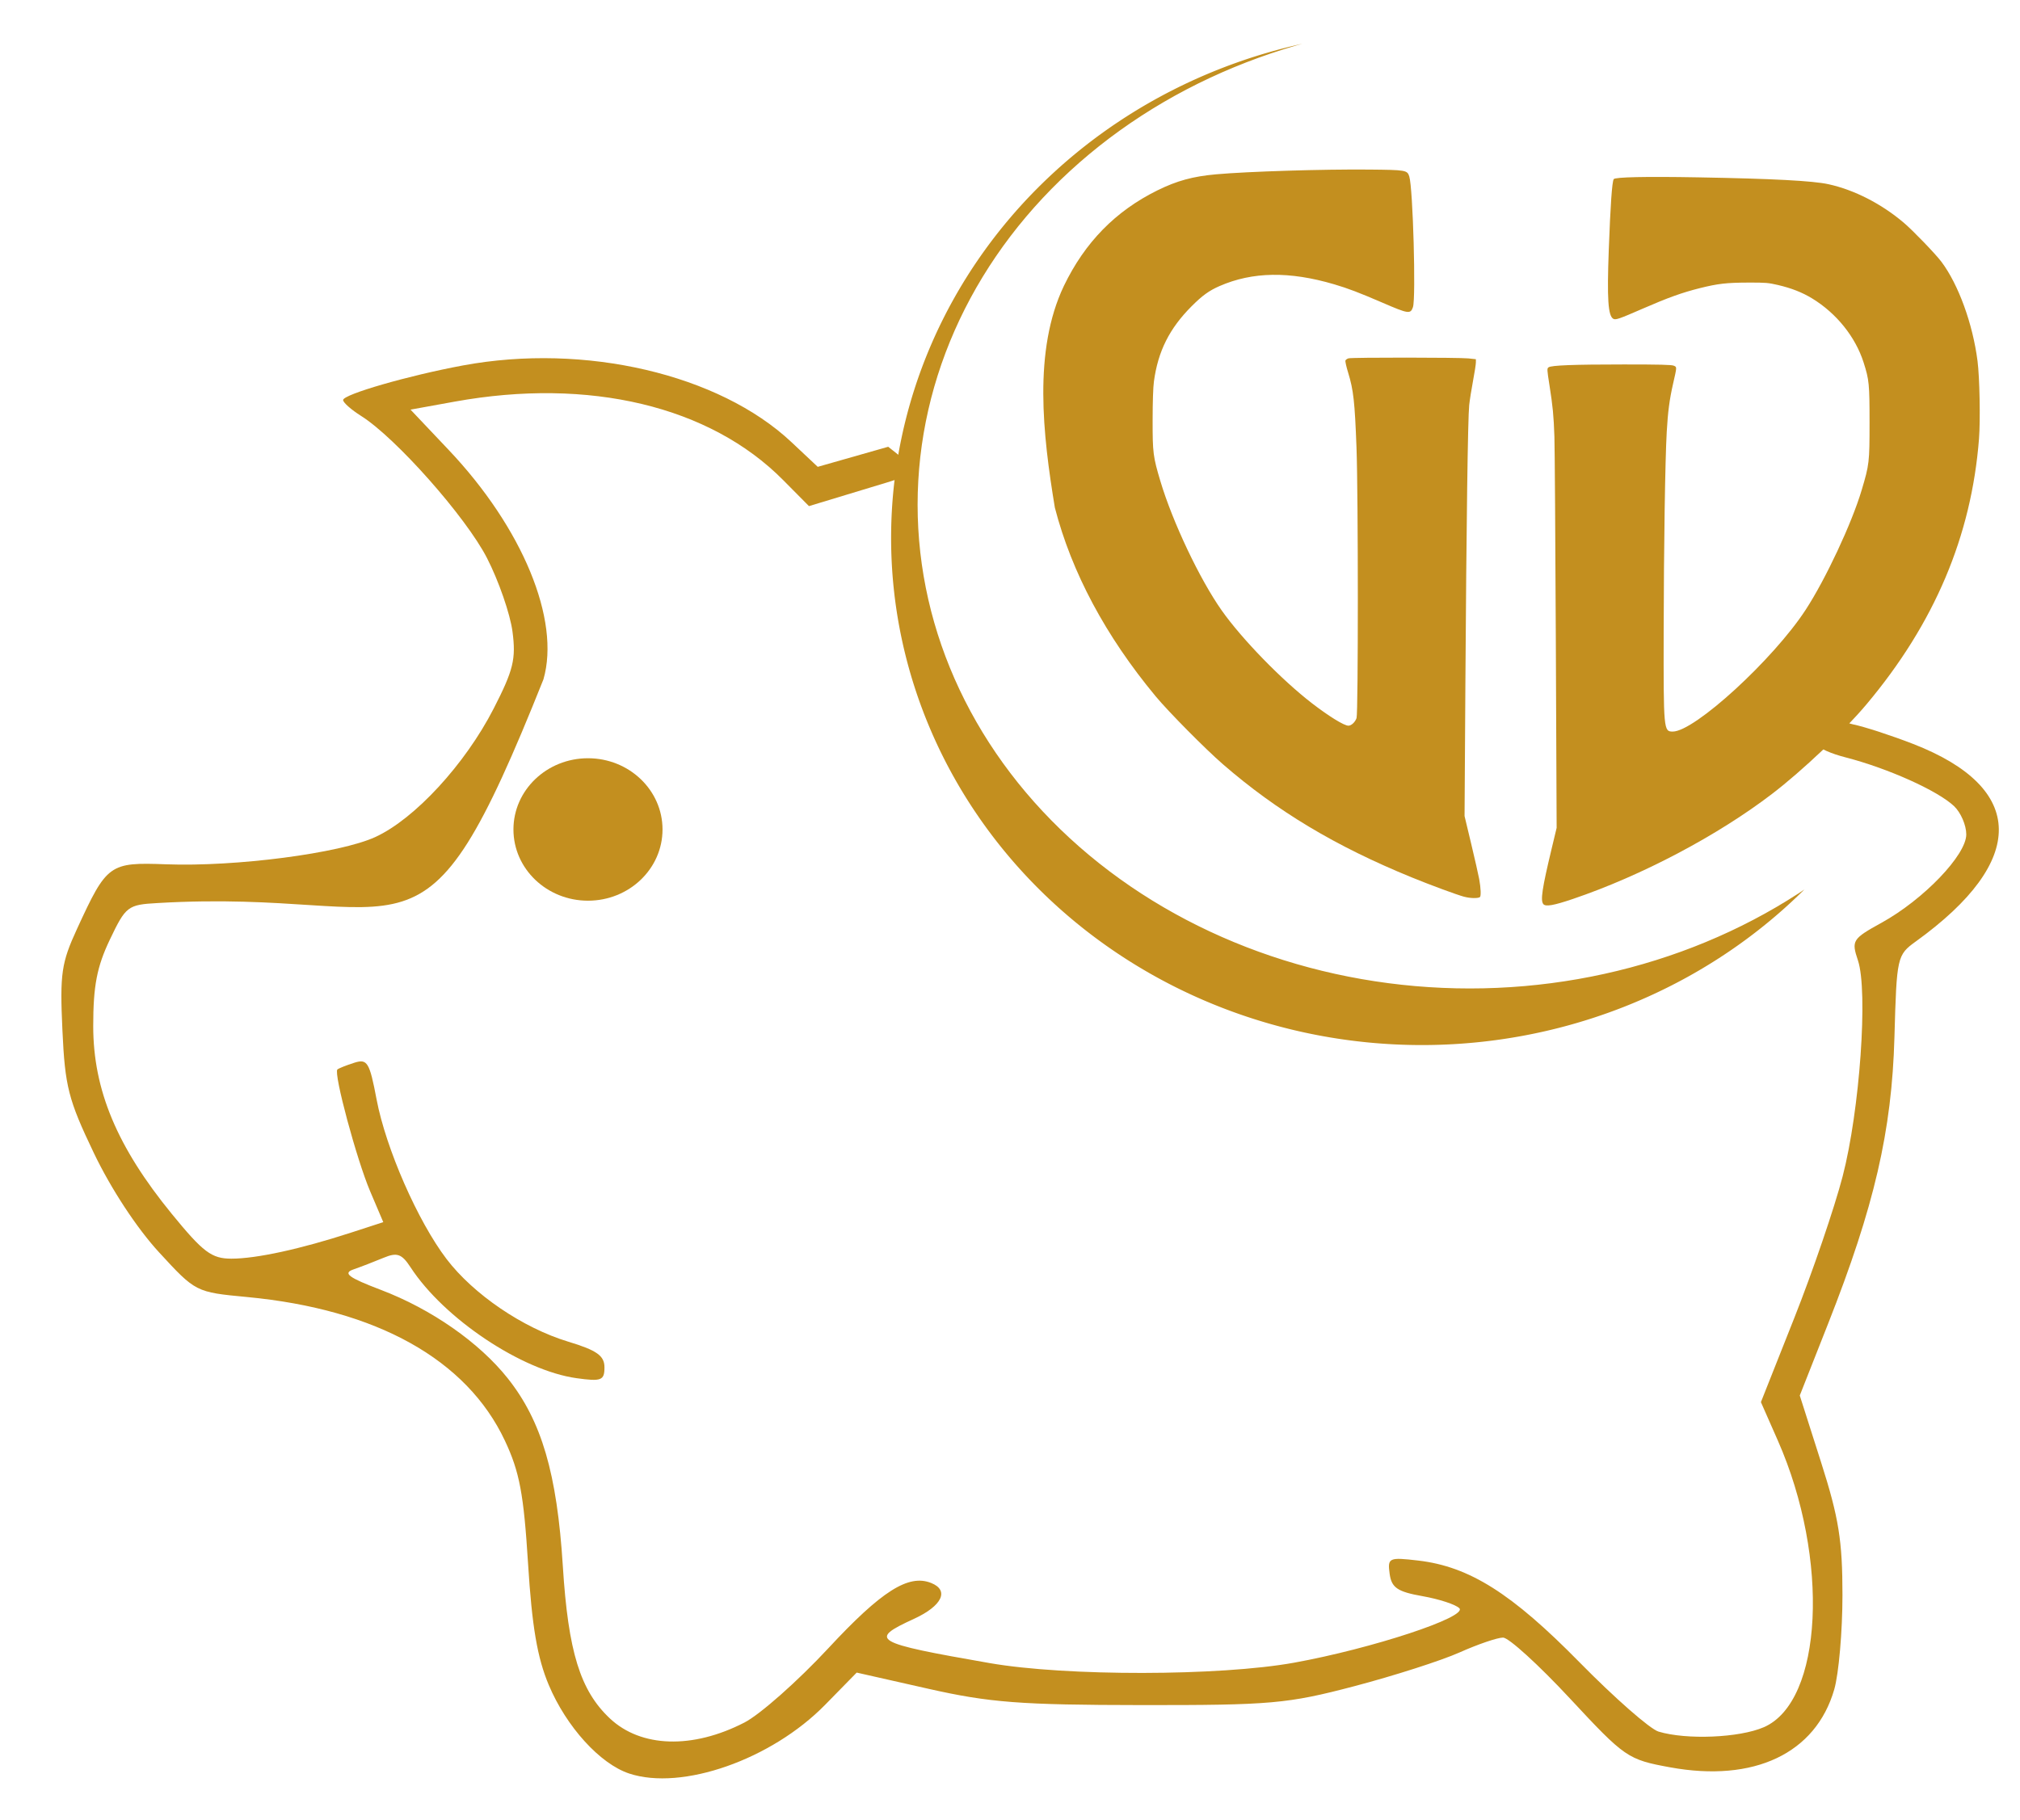<?xml version="1.0" encoding="UTF-8" standalone="no"?>
<!-- Created with Inkscape (http://www.inkscape.org/) -->

<svg
   width="130.036"
   height="117.212"
   viewBox="0 0 34.405 31.012"
   version="1.1"
   id="svg1"
   inkscape:version="1.3 (0e150ed, 2023-07-21)"
   sodipodi:docname="donate cochon.svg"
   xmlns:inkscape="http://www.inkscape.org/namespaces/inkscape"
   xmlns:sodipodi="http://sodipodi.sourceforge.net/DTD/sodipodi-0.dtd"
   xmlns="http://www.w3.org/2000/svg"
   xmlns:svg="http://www.w3.org/2000/svg">
  <sodipodi:namedview
     id="namedview1"
     pagecolor="#ffffff"
     bordercolor="#000000"
     borderopacity="0.25"
     inkscape:showpageshadow="2"
     inkscape:pageopacity="0.0"
     inkscape:pagecheckerboard="0"
     inkscape:deskcolor="#d1d1d1"
     inkscape:document-units="px"
     inkscape:zoom="0.74713294"
     inkscape:cx="309.85115"
     inkscape:cy="517.98011"
     inkscape:window-width="1472"
     inkscape:window-height="1027"
     inkscape:window-x="340"
     inkscape:window-y="80"
     inkscape:window-maximized="0"
     inkscape:current-layer="layer1" />
  <defs
     id="defs1">
    <clipPath
       clipPathUnits="userSpaceOnUse"
       id="clipath_lpe_path-effect2155-2">
      <ellipse
         style="display:none;fill:#c38f1f;fill-opacity:1;stroke-width:0.113"
         id="ellipse3"
         cx="200.294"
         cy="84.456"
         rx="71.072"
         ry="70.611"
         d="M 271.366,84.456 A 71.072,70.611 0 0 1 200.294,155.066 71.072,70.611 0 0 1 129.222,84.456 71.072,70.611 0 0 1 200.294,13.845 71.072,70.611 0 0 1 271.366,84.456 Z" />
      <path
         id="lpe_path-effect2155-2"
         style="fill:#c38f1f;fill-opacity:1;stroke-width:0.113"
         class="powerclip"
         d="M -2.684,53.11 H 299.339 V 287.134 H -2.684 Z M 271.366,84.456 a 71.072,70.611 0 0 0 -71.072,-70.611 71.072,70.611 0 0 0 -71.072,70.611 71.072,70.611 0 0 0 71.072,70.611 71.072,70.611 0 0 0 71.072,-70.611 z" />
    </clipPath>
    <inkscape:path-effect
       effect="powerclip"
       id="path-effect2155-2"
       is_visible="true"
       lpeversion="1"
       inverse="true"
       flatten="false"
       hide_clip="false"
       message="m 122.916,116.716 c -0.832,-1.451 -1.869,-2.25 -1.742,-4.982 0.549,-2.207 0.673,-2.578 2.253,-3.802 -1.727,2.617 -1.969,5.53 -0.511,8.784 z" />
    <clipPath
       clipPathUnits="userSpaceOnUse"
       id="clipath_lpe_path-effect2093-7">
      <ellipse
         style="display:none;fill:#ffffff;fill-opacity:1;stroke-width:0.095"
         id="ellipse4"
         cx="207.217"
         cy="77.533"
         inkscape:transform-center-x="43.212911"
         inkscape:transform-center-y="14.967076"
         rx="83.231"
         ry="76.308"
         d="M 290.447,77.533 A 83.231,76.308 0 0 1 207.217,153.841 83.231,76.308 0 0 1 123.986,77.533 83.231,76.308 0 0 1 207.217,1.225 83.231,76.308 0 0 1 290.447,77.533 Z" />
      <path
         id="lpe_path-effect2093-7"
         style="fill:#ffffff;fill-opacity:1;stroke-width:0.095"
         class="powerclip"
         d="m 114.992,-2.231 h 170 V 167.769 h -170 z M 290.447,77.533 A 83.231,76.308 0 0 0 207.217,1.225 83.231,76.308 0 0 0 123.986,77.533 a 83.231,76.308 0 0 0 83.231,76.308 83.231,76.308 0 0 0 83.231,-76.308 z" />
    </clipPath>
    <inkscape:path-effect
       effect="powerclip"
       id="path-effect2093-7"
       is_visible="true"
       lpeversion="1"
       inverse="true"
       flatten="false"
       hide_clip="false"
       message="m 122.916,116.716 c -0.832,-1.451 -1.869,-2.25 -1.742,-4.982 0.549,-2.207 0.673,-2.578 2.253,-3.802 -1.727,2.617 -1.969,5.53 -0.511,8.784 z" />
  </defs>
  <g
     inkscape:label="Calque 1"
     inkscape:groupmode="layer"
     id="layer1"
     transform="translate(6.35,-11.377)">
    <g
       inkscape:label="cochon"
       id="layer59-6"
       transform="matrix(0.113,0,0,0.108,-5.566,11.203)">
      <path
         sodipodi:nodetypes="csscsccsssssccsssccccsscssscsssccscccccsccsccssscccscsscccscsscsscccccccccccccssccscsccssssccsccsscsscccsssscccc"
         inkscape:connector-curvature="0"
         id="path46111"
         d="m 87.897,281.371 c -4.394,-1.522 -9.474,-7.378 -12.126,-13.98 -1.724,-4.292 -2.524,-9.205 -3.118,-19.159 C 71.996,237.24 71.372,233.775 69.159,228.856 63.4,216.049 49.829,208.139 30.302,206.207 22.567,205.441 22.56,205.438 17.018,199.134 13.671,195.327 9.775,189.11 7.19,183.451 3.358,175.061 2.861,173.027 2.469,164.107 2.077,155.176 2.308,153.51 4.683,148.108 9.179,137.886 9.538,137.614 18.1,137.948 c 10.503,0.41 26.193,-1.732 31.541,-4.306 5.945,-2.861 13.528,-11.477 17.832,-20.261 2.974,-6.07 3.381,-7.812 2.835,-12.144 -0.35,-2.782 -2.078,-7.999 -3.84,-11.594 -3.177,-6.484 -13.732,-18.958 -18.965,-22.412 -1.498,-0.989 -2.724,-2.121 -2.724,-2.516 0,-0.889 9.842,-3.863 18.073,-5.46 18.358,-3.563 38.598,1.381 49.493,12.089 l 3.974,3.906 10.621,-3.165 c 53.049,45.027 36.522,-29.17 103.648,8.812 10.933,6.337 24.054,17.223 32.042,26.584 4.418,5.177 7.621,7.941 9.724,8.392 1.725,0.37 5.814,1.763 9.087,3.095 17.05,6.94 17.204,18.455 0.418,31.127 -2.86,2.159 -2.914,2.411 -3.253,15.133 -0.395,14.797 -3.029,26.698 -10.007,45.21 l -4.261,11.303 3.217,10.554 c 2.663,8.735 3.217,12.343 3.217,20.936 0,5.71 -0.557,12.403 -1.237,14.873 -2.779,10.092 -12.087,14.713 -24.748,12.287 -6.379,-1.222 -6.793,-1.52 -15.094,-10.86 -4.694,-5.282 -9.229,-9.603 -10.077,-9.603 -0.848,0 -3.797,1.053 -6.553,2.341 -2.756,1.288 -9.908,3.688 -15.895,5.335 -10.046,2.763 -12.523,2.992 -32.137,2.971 -18.147,-0.02 -22.829,-0.396 -32.046,-2.574 l -10.795,-2.551 -4.755,5.078 c -8.097,8.646 -21.586,13.598 -29.538,10.844 z m 17.362,-8.038 c 2.371,-1.278 8.071,-6.559 12.666,-11.736 8.008,-9.022 12.062,-11.714 15.486,-10.285 2.78,1.16 1.652,3.624 -2.589,5.66 -6.921,3.322 -6.19,3.768 11.403,6.978 11.505,2.099 34.679,2.065 45.914,-0.066 11.718,-2.223 26.157,-7.203 24.888,-8.584 -0.536,-0.583 -3.041,-1.443 -5.566,-1.909 -3.761,-0.695 -4.654,-1.331 -4.941,-3.517 -0.333,-2.535 -0.118,-2.64 4.312,-2.097 7.696,0.944 14.081,5.157 24.291,16.03 5.276,5.619 10.641,10.546 11.922,10.949 4.23,1.332 12.186,0.985 15.877,-0.693 8.902,-4.046 9.956,-26.57 2.115,-45.201 l -2.557,-6.077 5.035,-13.288 c 2.769,-7.309 6.045,-17.348 7.28,-22.31 2.583,-10.381 3.861,-29.241 2.308,-34.084 -1.001,-3.125 -0.839,-3.397 3.546,-5.927 6.347,-3.663 12.785,-10.685 12.785,-13.944 0,-1.455 -0.833,-3.466 -1.852,-4.469 -2.473,-2.435 -9.912,-5.936 -16.29,-7.667 -4.419,-1.2 -6.253,-2.654 -12.44,-9.867 -9.503,-11.078 -21.241,-20.452 -34.141,-27.264 -10.706,-5.653 -24.739,-10.623 -33.488,-11.859 -13.311,-3.302 -12.285,-7.439 -12.194,7.64 l 8.553,-0.506 8.552,-0.506 v 3.761 3.761 l -15.809,0.004 c -8.695,0.002 -22.457,0.335 -30.582,0.739 l -14.772,0.735 V 83.611 79.489 h 6.401 6.401 l 1.254,-7.984 c 0.732,-4.663 -7.912,1.655 -22.23,6.197 l -11.803,3.744 -3.904,-4.122 C 100.05,65.671 81.857,61.127 61.606,64.963 l -6.668,1.263 5.745,6.349 c 11.144,12.315 16.873,26.823 14.292,36.195 -18.626,48.834 -18.878,32.858 -58.187,35.291 -4.468,0.26 -4.771,0.504 -7.17,5.77 -1.951,4.282 -2.505,7.299 -2.505,13.64 0,10.078 3.594,19.063 11.853,29.636 4.728,6.052 5.997,7.048 8.98,7.048 3.763,0 10.388,-1.51 18.045,-4.114 l 4.841,-1.646 -1.975,-4.856 c -2.042,-5.021 -5.544,-18.651 -4.94,-19.227 0.188,-0.179 1.329,-0.655 2.535,-1.058 1.978,-0.66 2.308,-0.094 3.371,5.781 1.399,7.733 6.212,19.223 10.545,25.175 4.063,5.58 11.518,10.88 18.34,13.038 4.312,1.364 5.463,2.217 5.463,4.052 0,2.066 -0.467,2.256 -4.211,1.709 -8.263,-1.206 -19.967,-9.388 -25.013,-17.487 -1.329,-2.133 -2.034,-2.393 -4.074,-1.501 -1.357,0.593 -3.4,1.418 -4.54,1.833 -1.635,0.595 -0.757,1.279 4.158,3.235 7.603,3.027 14.822,8.297 19.108,13.95 5.104,6.731 7.418,14.99 8.297,29.609 0.812,13.506 2.619,19.631 7.09,24.03 4.689,4.613 12.459,4.864 20.273,0.654 z M 177.112,79.516 c 52.507,-8.101 -102.805,21.988 -22.016,1.263 5.175,1.584 17.092,1.47 22.016,-1.263 z"
         style="fill:#c38f1f;fill-opacity:1;stroke-width:1.081"
         clip-path="url(#clipath_lpe_path-effect2155-2)"
         inkscape:path-effect="#path-effect2155-2"
         inkscape:original-d="m 87.897417,281.37108 c -4.39448,-1.5217 -9.474382,-7.37802 -12.126337,-13.97976 -1.724006,-4.29171 -2.523739,-9.20535 -3.118217,-19.15863 C 71.996335,237.24043 71.371507,233.77481 69.159417,228.85624 63.39964,216.04936 49.829124,208.13938 30.301586,206.20675 22.566566,205.44122 22.56019,205.43782 17.017958,199.13384 13.6713,195.32722 9.7751879,189.10987 7.1903143,183.45105 3.3578331,175.061 2.8614982,173.02721 2.4694519,164.10678 2.0769703,155.17642 2.3075247,153.51035 4.6834178,148.10833 9.1794579,137.88576 9.5384859,137.61385 18.099604,137.94769 c 10.502814,0.40956 26.192792,-1.73239 31.540712,-4.30587 5.945227,-2.86091 13.528065,-11.47661 17.831844,-20.26076 2.974226,-6.07048 3.380785,-7.81204 2.83496,-12.1441 -0.350455,-2.781527 -2.078411,-7.998887 -3.839903,-11.594122 -3.176801,-6.483953 -13.732246,-18.957861 -18.9649,-22.411788 -1.498023,-0.988805 -2.723672,-2.120897 -2.723672,-2.515759 0,-0.889388 9.842498,-3.863004 18.072868,-5.460174 18.358172,-3.562551 38.597797,1.381036 49.492747,12.088745 l 3.97389,3.905576 10.62103,-3.164686 c 53.04872,45.027058 36.52203,-29.169851 103.64835,8.812262 10.93297,6.337121 24.05363,17.223059 32.04189,26.584466 4.41761,5.17699 7.62057,7.94129 9.72417,8.39243 1.72523,0.36999 5.81438,1.76254 9.08699,3.09455 17.04969,6.93956 17.20429,18.45494 0.4179,31.12742 -2.85977,2.15892 -2.91406,2.41141 -3.25339,15.13292 -0.39468,14.79696 -3.02887,26.69817 -10.00658,45.20951 l -4.26065,11.30316 3.21697,10.55386 c 2.66265,8.73535 3.21695,12.34275 3.21695,20.93579 0,5.71006 -0.55657,12.40283 -1.23683,14.87281 -2.77949,10.09215 -12.08679,14.71304 -24.74798,12.28688 -6.37938,-1.22244 -6.79317,-1.52016 -15.09373,-10.86004 -4.69398,-5.28174 -9.22864,-9.60315 -10.07702,-9.60315 -0.84838,0 -3.79705,1.05344 -6.5526,2.34097 -2.75556,1.28754 -9.90836,3.68819 -15.89511,5.33477 -10.04612,2.76309 -12.52277,2.99202 -32.13664,2.97066 -18.14663,-0.0197 -22.82881,-0.39587 -32.04619,-2.57418 l -10.79455,-2.55101 -4.75543,5.07777 c -8.09721,8.64605 -21.585878,13.59818 -29.538283,10.84448 z m 17.362143,-8.03753 c 2.37087,-1.2775 8.07065,-6.55878 12.66616,-11.73616 8.0078,-9.02173 12.06168,-11.71416 15.48553,-10.28487 2.77955,1.16033 1.65231,3.62447 -2.58935,5.6603 -6.92052,3.32159 -6.19015,3.76849 11.40332,6.97764 11.50505,2.09859 34.67941,2.0653 45.91389,-0.066 11.71824,-2.22303 26.15682,-7.20294 24.88751,-8.58377 -0.53632,-0.58344 -3.04092,-1.44256 -5.56578,-1.90917 -3.76055,-0.69497 -4.654,-1.33086 -4.94095,-3.51658 -0.33279,-2.53504 -0.11756,-2.63969 4.31196,-2.09655 7.69643,0.94371 14.08133,5.15731 24.29067,16.03018 5.27582,5.6187 10.64055,10.54583 11.92166,10.9492 4.23031,1.33195 12.18575,0.9848 15.87655,-0.6928 8.90182,-4.0462 9.95555,-26.56977 2.11467,-45.20123 l -2.55745,-6.07698 5.03452,-13.28836 c 2.76899,-7.30859 6.04478,-17.34823 7.27953,-22.31031 2.58325,-10.38129 3.86055,-29.24063 2.30844,-34.08419 -1.00141,-3.12502 -0.83887,-3.39674 3.54593,-5.92723 6.3469,-3.66285 12.7854,-10.68491 12.7854,-13.94425 0,-1.45521 -0.83341,-3.46633 -1.85204,-4.46916 -2.47325,-2.4349 -9.91189,-5.93619 -16.28961,-7.66733 -4.41929,-1.19956 -6.25299,-2.65393 -12.43999,-9.86654 -9.50276,-11.07804 -21.24114,-20.451947 -34.14114,-27.264097 -10.70575,-5.653426 -24.73945,-10.62326 -33.48794,-11.859277 -13.31139,-3.301895 -12.28466,-7.439397 -12.19422,7.640466 l 8.5525,-0.506346 8.55249,-0.506357 v 3.760609 3.760609 l -15.80916,0.0045 c -8.69503,0.0023 -22.45677,0.334952 -30.58164,0.739293 l -14.77248,0.73512 V 83.611385 79.48886 h 6.40069 6.40071 l 1.25403,-7.983646 c 0.73246,-4.66307 -7.912,1.655154 -22.23001,6.196521 l -11.8029,3.743626 -3.90432,-4.121905 C 100.05015,65.671479 81.85666,61.126912 61.605814,64.963274 l -6.667637,1.263132 5.74546,6.349141 c 11.144427,12.315395 16.87277,26.823026 14.291618,36.195033 -18.625876,48.83363 -18.878142,32.85809 -58.186587,35.29142 -4.467792,0.26036 -4.770912,0.5043 -7.1702761,5.77037 -1.9511805,4.2824 -2.5052788,7.29926 -2.5052788,13.64036 0,10.07761 3.5939969,19.06342 11.8533199,29.63605 4.727953,6.05217 5.997215,7.0484 8.980149,7.0484 3.763221,0 10.388179,-1.51035 18.04493,-4.11388 l 4.841208,-1.64615 -1.974588,-4.85607 c -2.0416,-5.02086 -5.543685,-18.65134 -4.939941,-19.22674 0.188165,-0.17933 1.328788,-0.65531 2.534731,-1.05772 1.977958,-0.66005 2.307939,-0.0942 3.370636,5.78056 1.398824,7.73285 6.211835,19.22311 10.5454,25.1754 4.062579,5.58007 11.518497,10.88037 18.340151,13.03771 4.311601,1.36353 5.462832,2.21736 5.462832,4.05157 0,2.06625 -0.467009,2.2558 -4.211451,1.70944 -8.262734,-1.20562 -19.967055,-9.38834 -25.012673,-17.48682 -1.329067,-2.13323 -2.0343,-2.39313 -4.074075,-1.50142 -1.356726,0.5931 -3.399767,1.41804 -4.540099,1.83318 -1.635372,0.59537 -0.756994,1.27883 4.158212,3.23548 7.603269,3.02671 14.821977,8.29666 19.10829,13.94983 5.103909,6.73149 7.418027,14.98987 8.296771,29.60863 0.811866,13.5062 2.619055,19.63119 7.08999,24.02969 4.689464,4.61348 12.458835,4.86399 20.272654,0.65368 z M 177.11158,79.515832 c 52.50685,-8.100744 -102.805207,21.987598 -22.01611,1.263255 5.1751,1.584086 17.09158,1.469784 22.01611,-1.263255 z" />
      <path
         style="fill:#c38f1f;fill-opacity:1;stroke-width:0.095"
         id="path564"
         clip-path="url(#clipath_lpe_path-effect2093-7)"
         inkscape:path-effect="#path-effect2093-7"
         sodipodi:type="arc"
         sodipodi:cx="199.99185"
         sodipodi:cy="82.769043"
         sodipodi:rx="80"
         sodipodi:ry="80"
         d="m 279.992,82.769 a 80,80 0 0 1 -80,80 80,80 0 0 1 -80,-80 80,80 0 0 1 80,-80 80,80 0 0 1 80,80 z"
         transform="translate(7.384,3.692)" />
      <circle
         style="fill:#c38f1f;fill-opacity:1;stroke-width:0.013"
         id="path564-6-1"
         cx="81.687"
         cy="132.453"
         r="11.235" />
      <path
         style="fill:#c38f1f;fill-opacity:1;stroke-width:0.15"
         d="m 225.68,144.22 c -0.448,-0.575 -0.177,-2.476 1.233,-8.63 l 0.777,-3.393 -0.122,-29.455 c -0.067,-16.2 -0.164,-30.704 -0.214,-32.231 -0.112,-3.361 -0.24,-4.765 -0.749,-8.155 -0.369,-2.457 -0.376,-2.614 -0.139,-2.799 0.415,-0.323 3.77,-0.457 11.348,-0.457 5.449,0 7.215,0.045 7.535,0.197 0.481,0.226 0.484,0.12 -0.118,2.888 -0.53,2.433 -0.776,4.394 -0.947,7.557 -0.243,4.494 -0.441,18.044 -0.462,31.614 -0.025,15.445 -0.005,15.653 1.37,15.653 3.289,0 15.15,-11.371 20.027,-19.2 3.026,-4.858 6.95,-13.633 8.447,-18.891 1.148,-4.033 1.187,-4.376 1.187,-10.641 0,-6.102 -0.062,-6.758 -0.894,-9.484 -1.235,-4.048 -4.088,-7.765 -7.753,-10.104 -1.496,-0.955 -3.108,-1.618 -5.153,-2.121 -1.433,-0.352 -1.89,-0.392 -4.43,-0.383 -3.334,0.01 -4.621,0.165 -7.347,0.877 -2.641,0.689 -4.825,1.509 -8.558,3.213 -3.601,1.643 -4.132,1.835 -4.489,1.623 -0.789,-0.469 -0.956,-3.133 -0.682,-10.868 0.252,-7.108 0.494,-10.729 0.745,-11.16 0.192,-0.328 4.784,-0.431 12.706,-0.284 11.259,0.209 17.307,0.542 19.669,1.084 3.885,0.891 7.962,3.074 11.343,6.071 1.369,1.214 4.803,4.941 5.68,6.167 2.569,3.587 4.72,9.776 5.44,15.653 0.32,2.611 0.441,9.337 0.221,12.276 -1.149,15.36 -6.708,29.095 -16.94,41.854 -3.449,4.301 -9.655,10.464 -14.229,14.13 -8.223,6.591 -19.687,12.922 -30.053,16.596 -2.904,1.03 -4.105,1.247 -4.449,0.805 z m -11.907,-1.145 c -1.173,-0.335 -5.081,-1.845 -7.94,-3.068 -11.471,-4.906 -20.288,-10.436 -28.446,-17.843 -2.646,-2.402 -8.199,-8.273 -10.143,-10.725 -7.534,-9.499 -12.652,-19.525 -15.185,-29.746 -1.82,-11.522 -3.285,-24.781 1.363,-34.991 3.17,-6.872 7.777,-11.796 14.088,-15.058 2.934,-1.516 5.346,-2.208 8.84,-2.535 4.782,-0.448 16.194,-0.819 23.044,-0.749 5.598,0.054 5.78,0.09 6.085,1.089 0.555,1.814 1.02,19.195 0.552,20.614 -0.368,1.114 -0.67,1.069 -4.549,-0.685 -3.542,-1.601 -5.228,-2.274 -7.314,-2.917 -6.756,-2.085 -12.317,-1.996 -17.29,0.276 -1.566,0.716 -2.592,1.491 -4.199,3.173 -3.354,3.512 -5.075,7.106 -5.691,11.888 -0.119,0.921 -0.191,3.184 -0.194,6.092 -0.005,5.146 0.067,5.749 1.165,9.602 1.84,6.459 5.942,15.511 9.253,20.419 3.044,4.513 9.052,10.974 13.633,14.662 2.559,2.06 4.814,3.509 5.46,3.509 0.442,0 1.012,-0.557 1.226,-1.198 0.261,-0.783 0.256,-35.245 -0.005,-42.6 -0.261,-7.315 -0.456,-9.15 -1.268,-11.912 -0.268,-0.911 -0.449,-1.762 -0.402,-1.89 0.046,-0.129 0.257,-0.286 0.468,-0.348 0.527,-0.157 16.672,-0.143 18.068,0.012 l 1.126,0.128 v 0.513 c 0,0.282 -0.193,1.585 -0.429,2.894 -0.236,1.31 -0.496,3.033 -0.578,3.83 -0.204,1.986 -0.424,18.806 -0.574,43.856 l -0.126,20.971 0.988,4.32 c 0.543,2.376 1.091,4.9 1.217,5.609 0.251,1.418 0.298,2.733 0.102,2.862 -0.326,0.214 -1.49,0.185 -2.343,-0.061 z"
         id="path1007-4"
         sodipodi:nodetypes="cscccccsccccsssscssccsccccsssscsssccccssccsccccsssssccsssccsccccsscccccccc" />
    </g>
  </g>
</svg>
